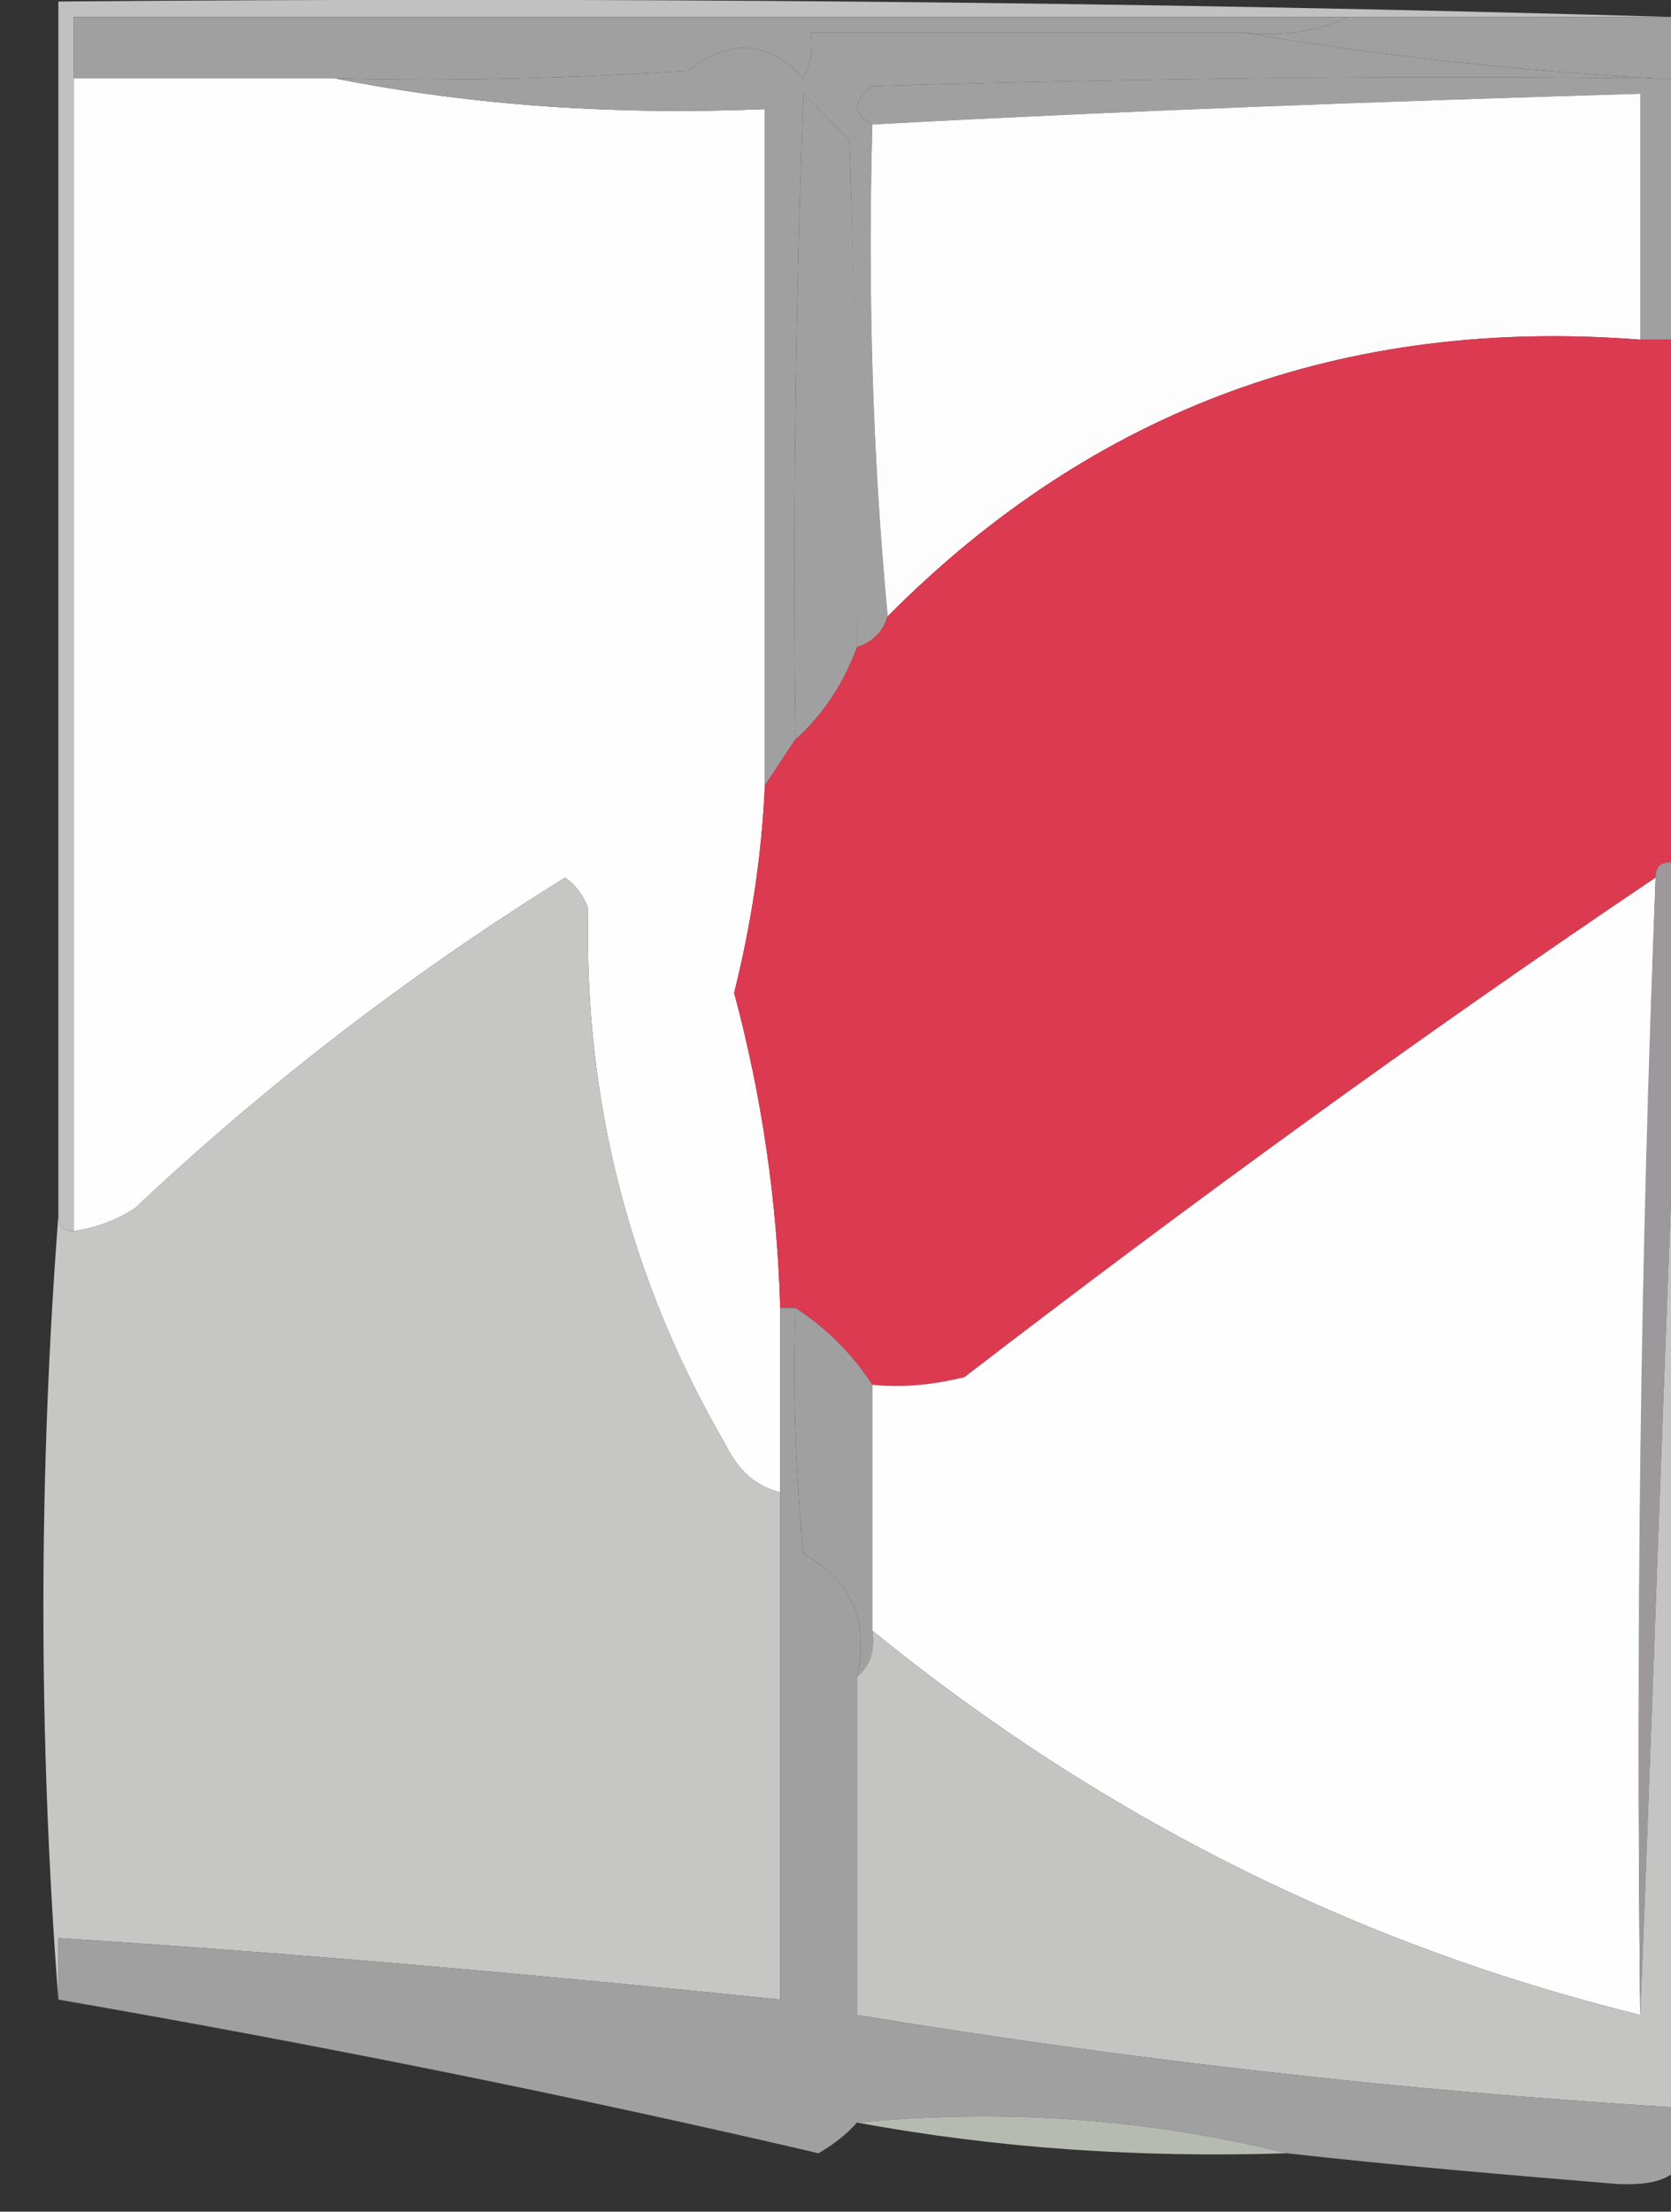 <?xml version="1.0" encoding="UTF-8"?> <svg xmlns="http://www.w3.org/2000/svg" id="_Слой_1" data-name="Слой 1" version="1.1" viewBox="0 0 108.8 143.9"><rect x="0" y="0" width="108.8" height="143.9" fill="#333333" stroke="none"/><defs><style> .cls-1 { fill: #c4c5c2; } .cls-1, .cls-2, .cls-3, .cls-4, .cls-5, .cls-6, .cls-7, .cls-8, .cls-9 { fill-rule: evenodd; stroke-width: 0px; } .cls-2 { fill: #c1c1c1; } .cls-3 { fill: #b6bbb2; } .cls-4 { fill: #9c989b; } .cls-5 { fill: #fdfdfe; } .cls-6 { fill: #c6c6c4; } .cls-7 { fill: #db3a51; } .cls-8 { fill: #a0a0a0; } .cls-9 { fill: #fefefe; } </style></defs><path class="cls-2" d="M108.8,1.1H4.8v79c-.7,0-1-.3-1-1V.1c35.2-.3,70.2,0,105,1Z"></path><path class="cls-8" d="M87.8,1.1h21v4h-1c-9.1-.5-18.1-1.5-27-3,2.6.3,4.9,0,7-1Z"></path><path class="cls-8" d="M87.8,1.1c-2.1,1-4.4,1.3-7,1h-28c.1,1.1,0,2.1-.5,3-2.3-2.5-4.8-2.6-7.5-.5-7.7.5-15.3.7-23,.5H4.8V1.1h83Z"></path><path class="cls-9" d="M4.8,5.1h17c9.1,1.8,18.4,2.4,28,2v44c-.2,4.6-.9,9.1-2,13.5,1.8,6.7,2.8,13.5,3,20.5v12c-1.6-.4-2.7-1.4-3.5-3-6.3-10.8-9.3-22.5-9-35-.3-.8-.8-1.5-1.5-2-10,6.2-19.4,13.4-28,21.5-1.2.8-2.6,1.3-4,1.5V5.1Z"></path><path class="cls-8" d="M80.8,2.1c8.9,1.5,17.9,2.5,27,3-17-.2-34,0-51,.5-1.3,1-1.3,1.8,0,2.5-.3,10.8,0,21.5,1,32-.3,1-1,1.7-2,2,0-10.8-.1-21.8-.5-33l-3-3c-.5,14-.7,28-.5,42-.7,1-1.3,2-2,3V7.1c-9.6.4-18.9-.2-28-2,7.7.2,15.3,0,23-.5,2.7-2.1,5.2-2,7.5.5.5-.9.6-1.9.5-3h28Z"></path><path class="cls-8" d="M107.8,5.1h1v17h-2V6.1c-16.8.5-33.5,1.1-50,2-1.3-.7-1.3-1.5,0-2.5,17-.5,34-.7,51-.5Z"></path><path class="cls-5" d="M106.8,22.1c-19.2-1.5-35.6,4.5-49,18-1-10.5-1.3-21.2-1-32,16.5-.9,33.2-1.5,50-2v16Z"></path><path class="cls-7" d="M106.8,22.1h2v34c-.7,0-1,.3-1,1-15.3,10.3-30.3,21.2-45,32.5-2,.5-4,.7-6,.5-1.3-2-3-3.7-5-5h-1c-.2-7-1.2-13.8-3-20.5,1.1-4.4,1.8-8.9,2-13.5.7-1,1.3-2,2-3,1.8-1.6,3.1-3.6,4-6,1-.3,1.7-1,2-2,13.4-13.5,29.8-19.5,49-18Z"></path><path class="cls-8" d="M55.8,42.1c-.9,2.4-2.2,4.4-4,6-.2-14,0-28,.5-42l3,3c.4,11.2.6,22.2.5,33Z"></path><path class="cls-9" d="M107.8,57.1c-.9,24.6-1.3,49.3-1,74-18.3-4.5-35-12.8-50-25v-16c2,.2,4,0,6-.5,14.7-11.3,29.7-22.2,45-32.5Z"></path><path class="cls-6" d="M50.8,97.1v33c-15.6-1.6-31.3-3-47-4v4c-1.3-17-1.3-34,0-51,0,.7.3,1,1,1,1.4-.2,2.8-.7,4-1.5,8.6-8.1,18-15.3,28-21.5.7.5,1.2,1.2,1.5,2-.3,12.5,2.7,24.2,9,35,.8,1.6,1.9,2.6,3.5,3Z"></path><path class="cls-8" d="M51.8,85.1c2,1.3,3.7,3,5,5v16c.2,1.3,0,2.3-1,3,.8-3.7-.4-6.3-3.5-8-.5-5.3-.7-10.7-.5-16Z"></path><path class="cls-4" d="M108.8,56.1v22c-.7,17.7-1.3,35.3-2,53-.3-24.7,0-49.4,1-74,0-.7.3-1,1-1Z"></path><path class="cls-1" d="M108.8,78.1v59c-17.8-1.1-35.4-3.1-53-6v-22c.9-.7,1.2-1.7,1-3,15,12.2,31.7,20.5,50,25,.7-17.7,1.3-35.3,2-53Z"></path><path class="cls-8" d="M50.8,85.1h1c-.2,5.3,0,10.7.5,16,3.1,1.7,4.3,4.3,3.5,8v22c17.6,2.9,35.2,4.9,53,6,1.8,3.5.7,5.2-3.5,5-7.2-.6-14.4-1.2-21.5-2-9.3-2.3-18.6-2.9-28-2-.7.8-1.5,1.4-2.5,2-16.3-3.8-32.8-7.1-49.5-10v-4c15.7,1,31.4,2.4,47,4v-45Z"></path><path class="cls-3" d="M55.8,138.1c9.4-.9,18.7-.3,28,2-9.5.3-18.8-.3-28-2Z"></path></svg> 